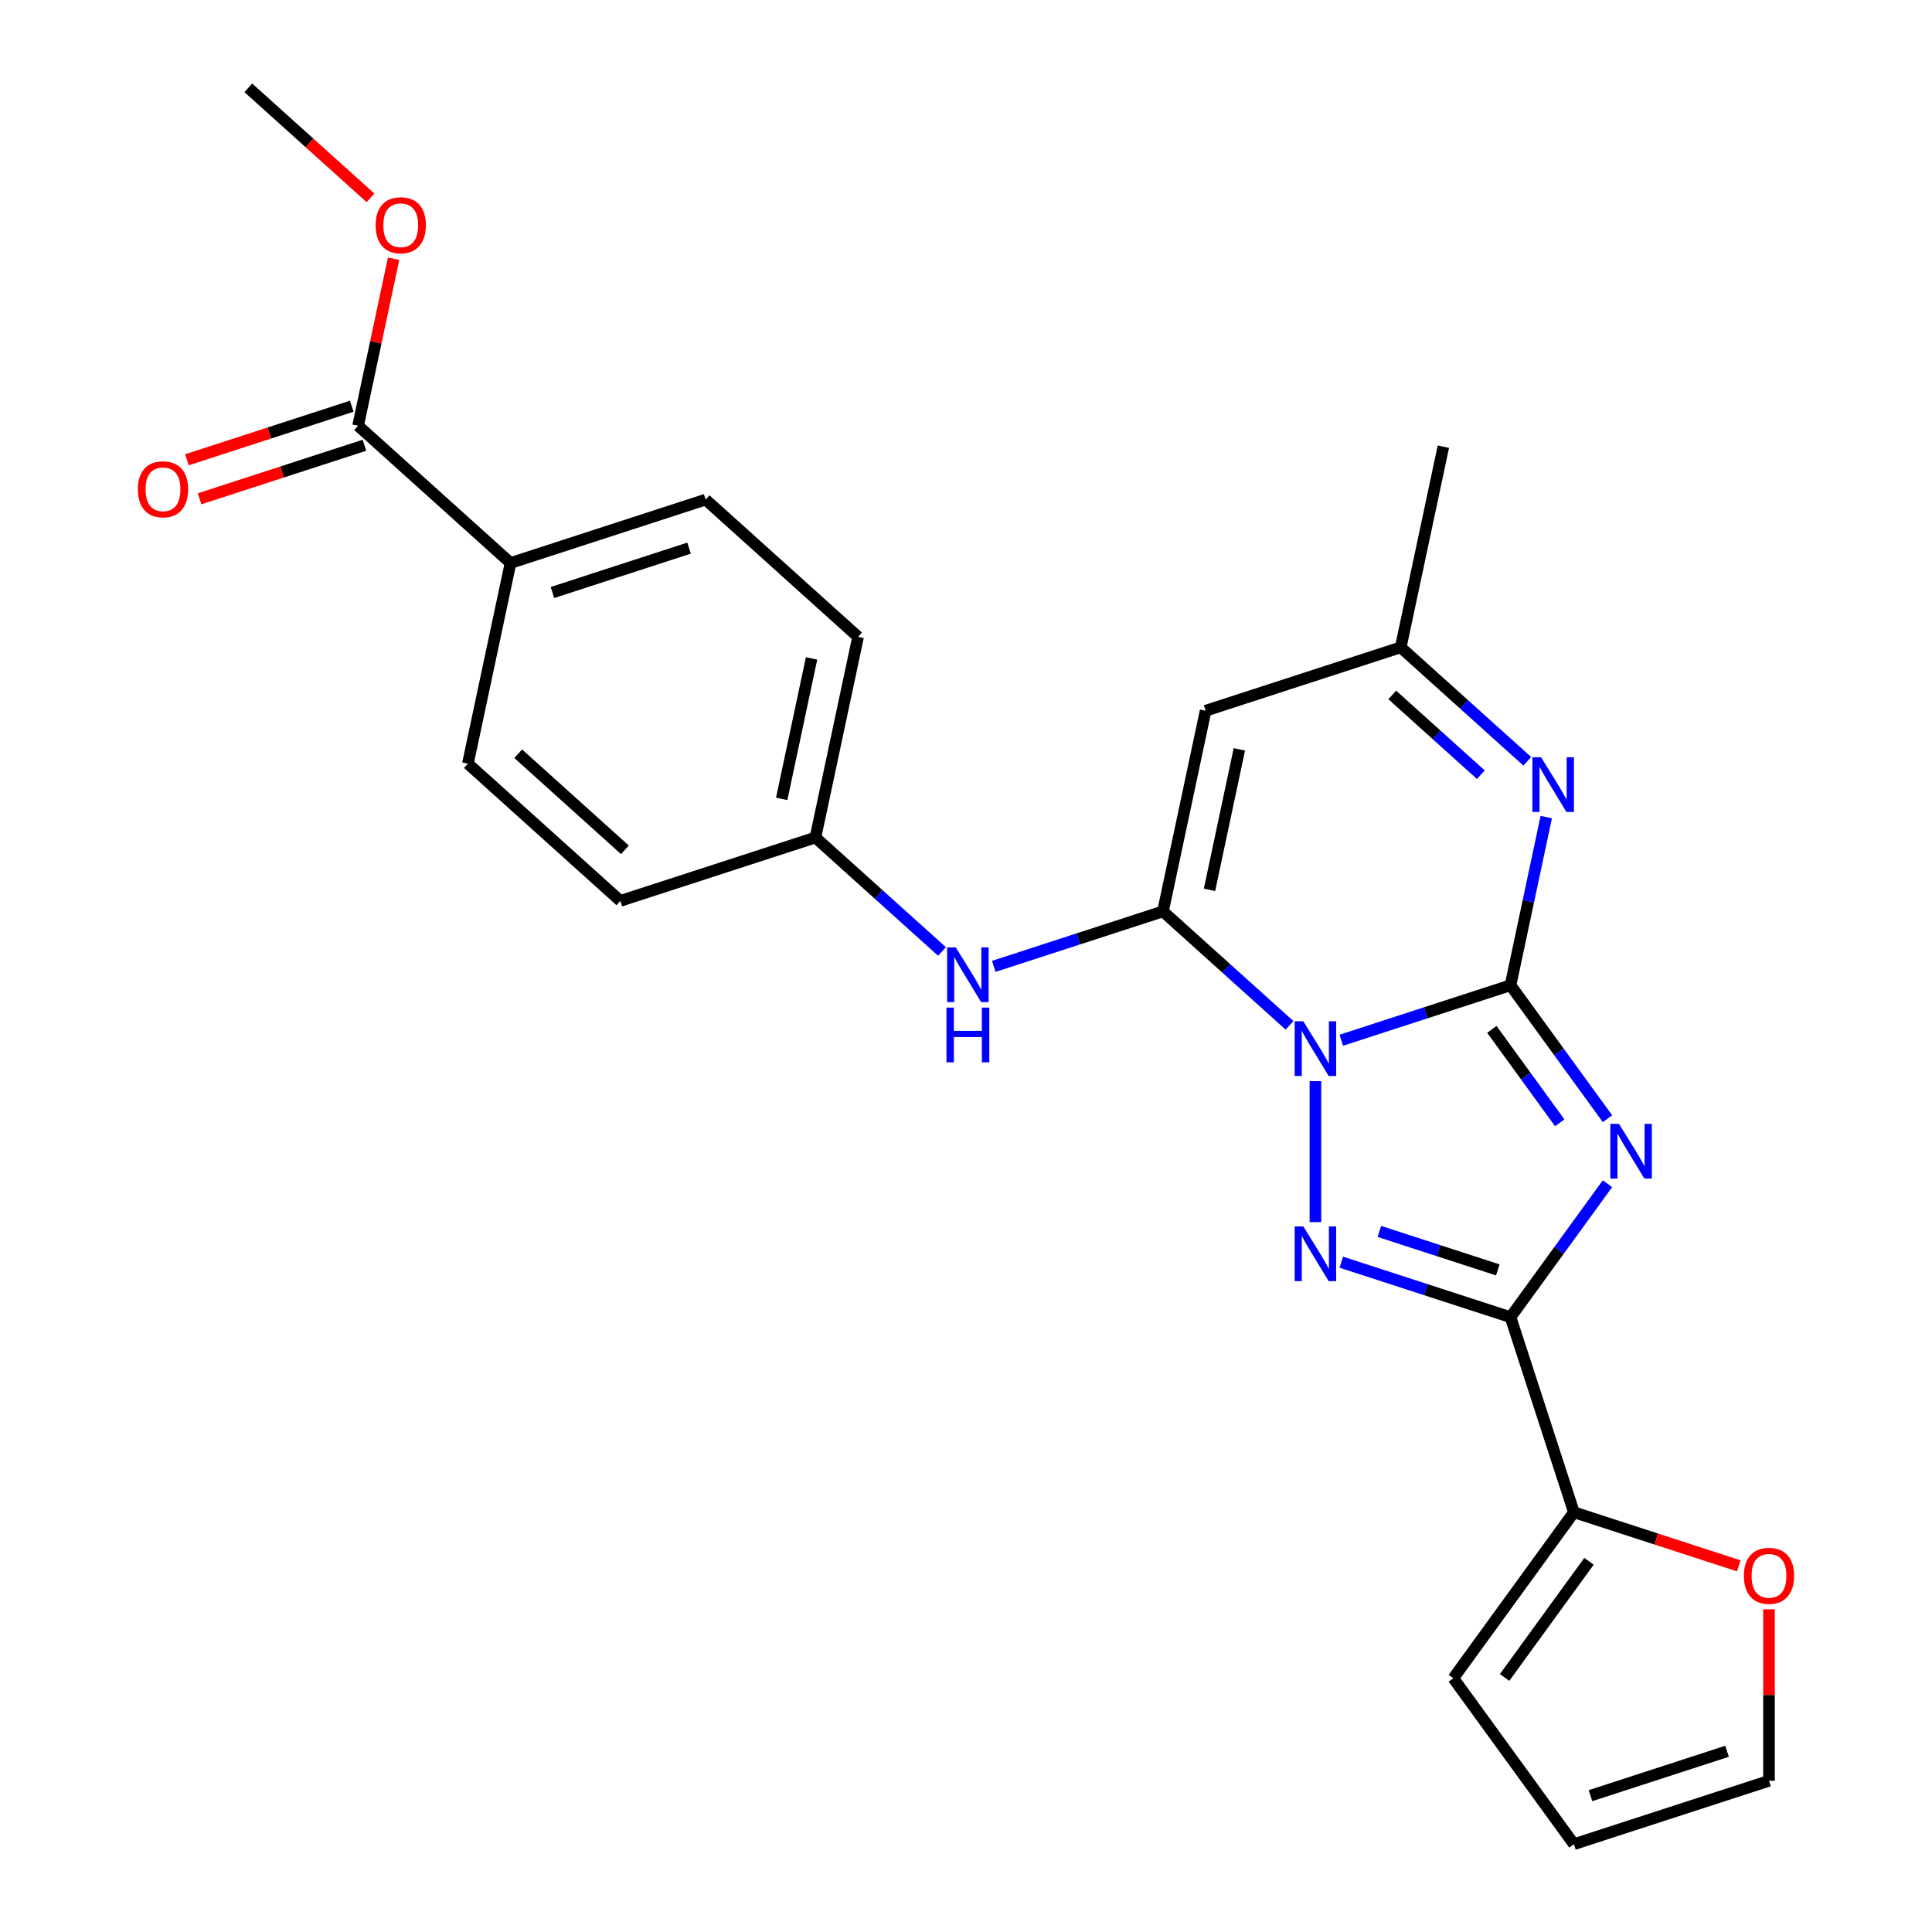 <?xml version='1.0' encoding='iso-8859-1'?>
<svg version='1.1' baseProfile='full'
              xmlns='http://www.w3.org/2000/svg'
                      xmlns:rdkit='http://www.rdkit.org/xml'
                      xmlns:xlink='http://www.w3.org/1999/xlink'
                  xml:space='preserve'
width='1000px' height='1000px' viewBox='0 0 1000 1000'>
<!-- END OF HEADER -->
<rect style='opacity:1.0;fill:#FFFFFF;stroke:none' width='1000' height='1000' x='0' y='0'> </rect>
<path class='bond-0' d='M 694.252,538.427 L 738.045,524.198' style='fill:none;fill-rule:evenodd;stroke:#0000FF;stroke-width:6px;stroke-linecap:butt;stroke-linejoin:miter;stroke-opacity:1' />
<path class='bond-0' d='M 738.045,524.198 L 781.838,509.969' style='fill:none;fill-rule:evenodd;stroke:#000000;stroke-width:6px;stroke-linecap:butt;stroke-linejoin:miter;stroke-opacity:1' />
<path class='bond-2' d='M 680.857,559.594 L 680.857,632.562' style='fill:none;fill-rule:evenodd;stroke:#0000FF;stroke-width:6px;stroke-linecap:butt;stroke-linejoin:miter;stroke-opacity:1' />
<path class='bond-3' d='M 667.463,530.719 L 634.707,501.226' style='fill:none;fill-rule:evenodd;stroke:#0000FF;stroke-width:6px;stroke-linecap:butt;stroke-linejoin:miter;stroke-opacity:1' />
<path class='bond-3' d='M 634.707,501.226 L 601.952,471.733' style='fill:none;fill-rule:evenodd;stroke:#000000;stroke-width:6px;stroke-linecap:butt;stroke-linejoin:miter;stroke-opacity:1' />
<path class='bond-1' d='M 781.838,509.969 L 806.934,544.511' style='fill:none;fill-rule:evenodd;stroke:#000000;stroke-width:6px;stroke-linecap:butt;stroke-linejoin:miter;stroke-opacity:1' />
<path class='bond-1' d='M 806.934,544.511 L 832.031,579.053' style='fill:none;fill-rule:evenodd;stroke:#0000FF;stroke-width:6px;stroke-linecap:butt;stroke-linejoin:miter;stroke-opacity:1' />
<path class='bond-1' d='M 772.187,532.813 L 789.754,556.993' style='fill:none;fill-rule:evenodd;stroke:#000000;stroke-width:6px;stroke-linecap:butt;stroke-linejoin:miter;stroke-opacity:1' />
<path class='bond-1' d='M 789.754,556.993 L 807.322,581.172' style='fill:none;fill-rule:evenodd;stroke:#0000FF;stroke-width:6px;stroke-linecap:butt;stroke-linejoin:miter;stroke-opacity:1' />
<path class='bond-5' d='M 781.838,509.969 L 791.088,466.447' style='fill:none;fill-rule:evenodd;stroke:#000000;stroke-width:6px;stroke-linecap:butt;stroke-linejoin:miter;stroke-opacity:1' />
<path class='bond-5' d='M 791.088,466.447 L 800.339,422.926' style='fill:none;fill-rule:evenodd;stroke:#0000FF;stroke-width:6px;stroke-linecap:butt;stroke-linejoin:miter;stroke-opacity:1' />
<path class='bond-25' d='M 832.031,612.682 L 806.934,647.224' style='fill:none;fill-rule:evenodd;stroke:#0000FF;stroke-width:6px;stroke-linecap:butt;stroke-linejoin:miter;stroke-opacity:1' />
<path class='bond-25' d='M 806.934,647.224 L 781.838,681.767' style='fill:none;fill-rule:evenodd;stroke:#000000;stroke-width:6px;stroke-linecap:butt;stroke-linejoin:miter;stroke-opacity:1' />
<path class='bond-4' d='M 694.252,653.308 L 738.045,667.538' style='fill:none;fill-rule:evenodd;stroke:#0000FF;stroke-width:6px;stroke-linecap:butt;stroke-linejoin:miter;stroke-opacity:1' />
<path class='bond-4' d='M 738.045,667.538 L 781.838,681.767' style='fill:none;fill-rule:evenodd;stroke:#000000;stroke-width:6px;stroke-linecap:butt;stroke-linejoin:miter;stroke-opacity:1' />
<path class='bond-4' d='M 713.952,637.381 L 744.607,647.341' style='fill:none;fill-rule:evenodd;stroke:#0000FF;stroke-width:6px;stroke-linecap:butt;stroke-linejoin:miter;stroke-opacity:1' />
<path class='bond-4' d='M 744.607,647.341 L 775.262,657.302' style='fill:none;fill-rule:evenodd;stroke:#000000;stroke-width:6px;stroke-linecap:butt;stroke-linejoin:miter;stroke-opacity:1' />
<path class='bond-6' d='M 601.952,471.733 L 624.028,367.876' style='fill:none;fill-rule:evenodd;stroke:#000000;stroke-width:6px;stroke-linecap:butt;stroke-linejoin:miter;stroke-opacity:1' />
<path class='bond-6' d='M 626.035,460.569 L 641.488,387.869' style='fill:none;fill-rule:evenodd;stroke:#000000;stroke-width:6px;stroke-linecap:butt;stroke-linejoin:miter;stroke-opacity:1' />
<path class='bond-9' d='M 601.952,471.733 L 558.159,485.962' style='fill:none;fill-rule:evenodd;stroke:#000000;stroke-width:6px;stroke-linecap:butt;stroke-linejoin:miter;stroke-opacity:1' />
<path class='bond-9' d='M 558.159,485.962 L 514.366,500.191' style='fill:none;fill-rule:evenodd;stroke:#0000FF;stroke-width:6px;stroke-linecap:butt;stroke-linejoin:miter;stroke-opacity:1' />
<path class='bond-7' d='M 781.838,681.767 L 814.648,782.747' style='fill:none;fill-rule:evenodd;stroke:#000000;stroke-width:6px;stroke-linecap:butt;stroke-linejoin:miter;stroke-opacity:1' />
<path class='bond-26' d='M 790.519,394.051 L 757.763,364.558' style='fill:none;fill-rule:evenodd;stroke:#0000FF;stroke-width:6px;stroke-linecap:butt;stroke-linejoin:miter;stroke-opacity:1' />
<path class='bond-26' d='M 757.763,364.558 L 725.008,335.065' style='fill:none;fill-rule:evenodd;stroke:#000000;stroke-width:6px;stroke-linecap:butt;stroke-linejoin:miter;stroke-opacity:1' />
<path class='bond-26' d='M 766.483,400.984 L 743.554,380.339' style='fill:none;fill-rule:evenodd;stroke:#0000FF;stroke-width:6px;stroke-linecap:butt;stroke-linejoin:miter;stroke-opacity:1' />
<path class='bond-26' d='M 743.554,380.339 L 720.625,359.694' style='fill:none;fill-rule:evenodd;stroke:#000000;stroke-width:6px;stroke-linecap:butt;stroke-linejoin:miter;stroke-opacity:1' />
<path class='bond-8' d='M 624.028,367.876 L 725.008,335.065' style='fill:none;fill-rule:evenodd;stroke:#000000;stroke-width:6px;stroke-linecap:butt;stroke-linejoin:miter;stroke-opacity:1' />
<path class='bond-11' d='M 814.648,782.747 L 857.311,796.609' style='fill:none;fill-rule:evenodd;stroke:#000000;stroke-width:6px;stroke-linecap:butt;stroke-linejoin:miter;stroke-opacity:1' />
<path class='bond-11' d='M 857.311,796.609 L 899.974,810.471' style='fill:none;fill-rule:evenodd;stroke:#FF0000;stroke-width:6px;stroke-linecap:butt;stroke-linejoin:miter;stroke-opacity:1' />
<path class='bond-13' d='M 814.648,782.747 L 752.239,868.646' style='fill:none;fill-rule:evenodd;stroke:#000000;stroke-width:6px;stroke-linecap:butt;stroke-linejoin:miter;stroke-opacity:1' />
<path class='bond-13' d='M 822.467,808.114 L 778.78,868.243' style='fill:none;fill-rule:evenodd;stroke:#000000;stroke-width:6px;stroke-linecap:butt;stroke-linejoin:miter;stroke-opacity:1' />
<path class='bond-23' d='M 725.008,335.065 L 747.084,231.208' style='fill:none;fill-rule:evenodd;stroke:#000000;stroke-width:6px;stroke-linecap:butt;stroke-linejoin:miter;stroke-opacity:1' />
<path class='bond-17' d='M 487.577,492.483 L 454.822,462.99' style='fill:none;fill-rule:evenodd;stroke:#0000FF;stroke-width:6px;stroke-linecap:butt;stroke-linejoin:miter;stroke-opacity:1' />
<path class='bond-17' d='M 454.822,462.99 L 422.067,433.497' style='fill:none;fill-rule:evenodd;stroke:#000000;stroke-width:6px;stroke-linecap:butt;stroke-linejoin:miter;stroke-opacity:1' />
<path class='bond-10' d='M 185.352,220.358 L 264.257,291.404' style='fill:none;fill-rule:evenodd;stroke:#000000;stroke-width:6px;stroke-linecap:butt;stroke-linejoin:miter;stroke-opacity:1' />
<path class='bond-14' d='M 182.071,210.26 L 139.408,224.122' style='fill:none;fill-rule:evenodd;stroke:#000000;stroke-width:6px;stroke-linecap:butt;stroke-linejoin:miter;stroke-opacity:1' />
<path class='bond-14' d='M 139.408,224.122 L 96.745,237.984' style='fill:none;fill-rule:evenodd;stroke:#FF0000;stroke-width:6px;stroke-linecap:butt;stroke-linejoin:miter;stroke-opacity:1' />
<path class='bond-14' d='M 188.633,230.456 L 145.97,244.318' style='fill:none;fill-rule:evenodd;stroke:#000000;stroke-width:6px;stroke-linecap:butt;stroke-linejoin:miter;stroke-opacity:1' />
<path class='bond-14' d='M 145.97,244.318 L 103.307,258.18' style='fill:none;fill-rule:evenodd;stroke:#FF0000;stroke-width:6px;stroke-linecap:butt;stroke-linejoin:miter;stroke-opacity:1' />
<path class='bond-20' d='M 185.352,220.358 L 194.539,177.137' style='fill:none;fill-rule:evenodd;stroke:#000000;stroke-width:6px;stroke-linecap:butt;stroke-linejoin:miter;stroke-opacity:1' />
<path class='bond-20' d='M 194.539,177.137 L 203.726,133.915' style='fill:none;fill-rule:evenodd;stroke:#FF0000;stroke-width:6px;stroke-linecap:butt;stroke-linejoin:miter;stroke-opacity:1' />
<path class='bond-15' d='M 915.629,832.972 L 915.629,877.354' style='fill:none;fill-rule:evenodd;stroke:#FF0000;stroke-width:6px;stroke-linecap:butt;stroke-linejoin:miter;stroke-opacity:1' />
<path class='bond-15' d='M 915.629,877.354 L 915.629,921.735' style='fill:none;fill-rule:evenodd;stroke:#000000;stroke-width:6px;stroke-linecap:butt;stroke-linejoin:miter;stroke-opacity:1' />
<path class='bond-12' d='M 264.257,291.404 L 365.237,258.594' style='fill:none;fill-rule:evenodd;stroke:#000000;stroke-width:6px;stroke-linecap:butt;stroke-linejoin:miter;stroke-opacity:1' />
<path class='bond-12' d='M 285.966,306.679 L 356.652,283.711' style='fill:none;fill-rule:evenodd;stroke:#000000;stroke-width:6px;stroke-linecap:butt;stroke-linejoin:miter;stroke-opacity:1' />
<path class='bond-27' d='M 264.257,291.404 L 242.181,395.261' style='fill:none;fill-rule:evenodd;stroke:#000000;stroke-width:6px;stroke-linecap:butt;stroke-linejoin:miter;stroke-opacity:1' />
<path class='bond-16' d='M 752.239,868.646 L 814.648,954.545' style='fill:none;fill-rule:evenodd;stroke:#000000;stroke-width:6px;stroke-linecap:butt;stroke-linejoin:miter;stroke-opacity:1' />
<path class='bond-28' d='M 915.629,921.735 L 814.648,954.545' style='fill:none;fill-rule:evenodd;stroke:#000000;stroke-width:6px;stroke-linecap:butt;stroke-linejoin:miter;stroke-opacity:1' />
<path class='bond-28' d='M 893.919,906.46 L 823.233,929.428' style='fill:none;fill-rule:evenodd;stroke:#000000;stroke-width:6px;stroke-linecap:butt;stroke-linejoin:miter;stroke-opacity:1' />
<path class='bond-21' d='M 422.067,433.497 L 321.086,466.307' style='fill:none;fill-rule:evenodd;stroke:#000000;stroke-width:6px;stroke-linecap:butt;stroke-linejoin:miter;stroke-opacity:1' />
<path class='bond-22' d='M 422.067,433.497 L 444.142,329.64' style='fill:none;fill-rule:evenodd;stroke:#000000;stroke-width:6px;stroke-linecap:butt;stroke-linejoin:miter;stroke-opacity:1' />
<path class='bond-22' d='M 404.607,413.503 L 420.06,340.803' style='fill:none;fill-rule:evenodd;stroke:#000000;stroke-width:6px;stroke-linecap:butt;stroke-linejoin:miter;stroke-opacity:1' />
<path class='bond-18' d='M 365.237,258.594 L 444.142,329.64' style='fill:none;fill-rule:evenodd;stroke:#000000;stroke-width:6px;stroke-linecap:butt;stroke-linejoin:miter;stroke-opacity:1' />
<path class='bond-19' d='M 242.181,395.261 L 321.086,466.307' style='fill:none;fill-rule:evenodd;stroke:#000000;stroke-width:6px;stroke-linecap:butt;stroke-linejoin:miter;stroke-opacity:1' />
<path class='bond-19' d='M 268.226,390.137 L 323.46,439.87' style='fill:none;fill-rule:evenodd;stroke:#000000;stroke-width:6px;stroke-linecap:butt;stroke-linejoin:miter;stroke-opacity:1' />
<path class='bond-24' d='M 191.773,102.406 L 160.148,73.93' style='fill:none;fill-rule:evenodd;stroke:#FF0000;stroke-width:6px;stroke-linecap:butt;stroke-linejoin:miter;stroke-opacity:1' />
<path class='bond-24' d='M 160.148,73.93 L 128.522,45.455' style='fill:none;fill-rule:evenodd;stroke:#000000;stroke-width:6px;stroke-linecap:butt;stroke-linejoin:miter;stroke-opacity:1' />
<path  class='atom-0' d='M 674.597 528.619
L 683.877 543.619
Q 684.797 545.099, 686.277 547.779
Q 687.757 550.459, 687.837 550.619
L 687.837 528.619
L 691.597 528.619
L 691.597 556.939
L 687.717 556.939
L 677.757 540.539
Q 676.597 538.619, 675.357 536.419
Q 674.157 534.219, 673.797 533.539
L 673.797 556.939
L 670.117 556.939
L 670.117 528.619
L 674.597 528.619
' fill='#0000FF'/>
<path  class='atom-2' d='M 837.987 581.708
L 847.267 596.708
Q 848.187 598.188, 849.667 600.868
Q 851.147 603.548, 851.227 603.708
L 851.227 581.708
L 854.987 581.708
L 854.987 610.028
L 851.107 610.028
L 841.147 593.628
Q 839.987 591.708, 838.747 589.508
Q 837.547 587.308, 837.187 586.628
L 837.187 610.028
L 833.507 610.028
L 833.507 581.708
L 837.987 581.708
' fill='#0000FF'/>
<path  class='atom-3' d='M 674.597 634.796
L 683.877 649.796
Q 684.797 651.276, 686.277 653.956
Q 687.757 656.636, 687.837 656.796
L 687.837 634.796
L 691.597 634.796
L 691.597 663.116
L 687.717 663.116
L 677.757 646.716
Q 676.597 644.796, 675.357 642.596
Q 674.157 640.396, 673.797 639.716
L 673.797 663.116
L 670.117 663.116
L 670.117 634.796
L 674.597 634.796
' fill='#0000FF'/>
<path  class='atom-6' d='M 797.653 391.952
L 806.933 406.952
Q 807.853 408.432, 809.333 411.112
Q 810.813 413.792, 810.893 413.952
L 810.893 391.952
L 814.653 391.952
L 814.653 420.272
L 810.773 420.272
L 800.813 403.872
Q 799.653 401.952, 798.413 399.752
Q 797.213 397.552, 796.853 396.872
L 796.853 420.272
L 793.173 420.272
L 793.173 391.952
L 797.653 391.952
' fill='#0000FF'/>
<path  class='atom-10' d='M 494.712 490.383
L 503.992 505.383
Q 504.912 506.863, 506.392 509.543
Q 507.872 512.223, 507.952 512.383
L 507.952 490.383
L 511.712 490.383
L 511.712 518.703
L 507.832 518.703
L 497.872 502.303
Q 496.712 500.383, 495.472 498.183
Q 494.272 495.983, 493.912 495.303
L 493.912 518.703
L 490.232 518.703
L 490.232 490.383
L 494.712 490.383
' fill='#0000FF'/>
<path  class='atom-10' d='M 489.892 521.535
L 493.732 521.535
L 493.732 533.575
L 508.212 533.575
L 508.212 521.535
L 512.052 521.535
L 512.052 549.855
L 508.212 549.855
L 508.212 536.775
L 493.732 536.775
L 493.732 549.855
L 489.892 549.855
L 489.892 521.535
' fill='#0000FF'/>
<path  class='atom-12' d='M 902.629 815.638
Q 902.629 808.838, 905.989 805.038
Q 909.349 801.238, 915.629 801.238
Q 921.909 801.238, 925.269 805.038
Q 928.629 808.838, 928.629 815.638
Q 928.629 822.518, 925.229 826.438
Q 921.829 830.318, 915.629 830.318
Q 909.389 830.318, 905.989 826.438
Q 902.629 822.558, 902.629 815.638
M 915.629 827.118
Q 919.949 827.118, 922.269 824.238
Q 924.629 821.318, 924.629 815.638
Q 924.629 810.078, 922.269 807.278
Q 919.949 804.438, 915.629 804.438
Q 911.309 804.438, 908.949 807.238
Q 906.629 810.038, 906.629 815.638
Q 906.629 821.358, 908.949 824.238
Q 911.309 827.118, 915.629 827.118
' fill='#FF0000'/>
<path  class='atom-15' d='M 71.371 253.248
Q 71.371 246.448, 74.731 242.648
Q 78.091 238.848, 84.371 238.848
Q 90.651 238.848, 94.011 242.648
Q 97.371 246.448, 97.371 253.248
Q 97.371 260.128, 93.971 264.048
Q 90.571 267.928, 84.371 267.928
Q 78.131 267.928, 74.731 264.048
Q 71.371 260.168, 71.371 253.248
M 84.371 264.728
Q 88.691 264.728, 91.011 261.848
Q 93.371 258.928, 93.371 253.248
Q 93.371 247.688, 91.011 244.888
Q 88.691 242.048, 84.371 242.048
Q 80.051 242.048, 77.691 244.848
Q 75.371 247.648, 75.371 253.248
Q 75.371 258.968, 77.691 261.848
Q 80.051 264.728, 84.371 264.728
' fill='#FF0000'/>
<path  class='atom-21' d='M 194.427 116.581
Q 194.427 109.781, 197.787 105.981
Q 201.147 102.181, 207.427 102.181
Q 213.707 102.181, 217.067 105.981
Q 220.427 109.781, 220.427 116.581
Q 220.427 123.461, 217.027 127.381
Q 213.627 131.261, 207.427 131.261
Q 201.187 131.261, 197.787 127.381
Q 194.427 123.501, 194.427 116.581
M 207.427 128.061
Q 211.747 128.061, 214.067 125.181
Q 216.427 122.261, 216.427 116.581
Q 216.427 111.021, 214.067 108.221
Q 211.747 105.381, 207.427 105.381
Q 203.107 105.381, 200.747 108.181
Q 198.427 110.981, 198.427 116.581
Q 198.427 122.301, 200.747 125.181
Q 203.107 128.061, 207.427 128.061
' fill='#FF0000'/>
</svg>
